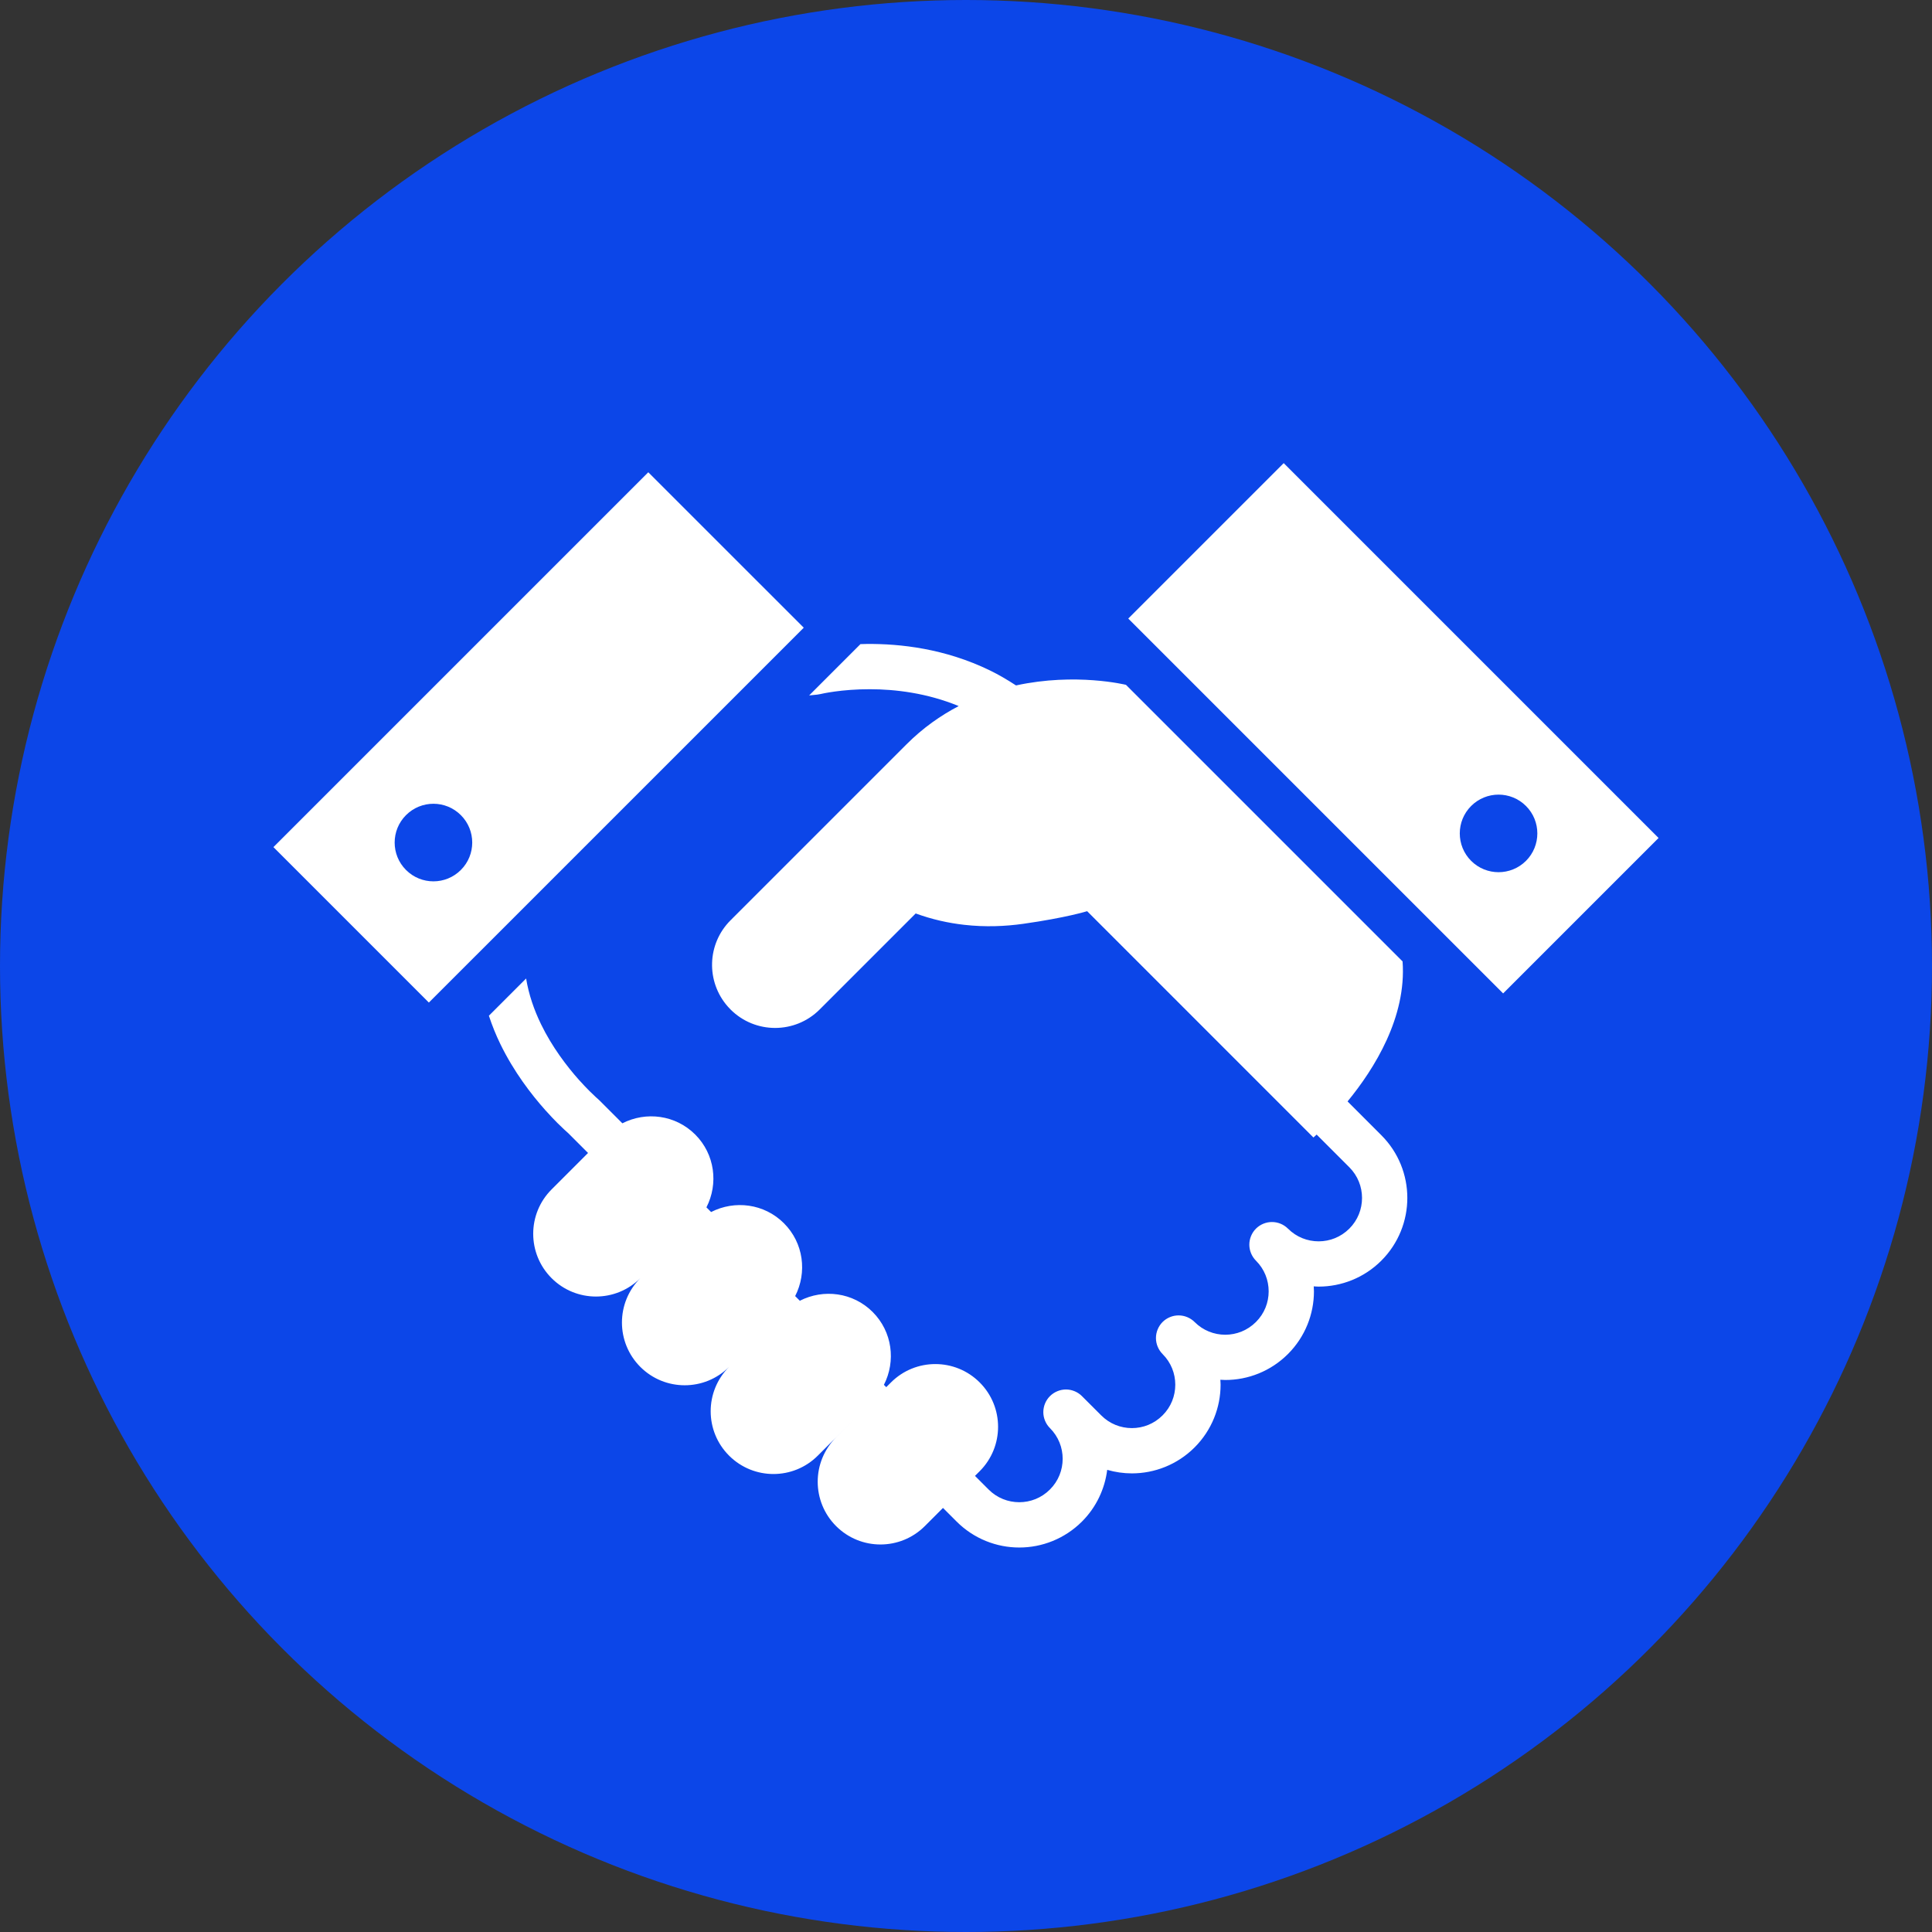 <svg viewBox="0 0 1080 1080" xmlns="http://www.w3.org/2000/svg"><rect x="0" y="0" width="1080" height="1080" fill="#333333" stroke="none"/><circle cx="540" cy="540" fill="#0c46e8" r="540"/><g fill="#fff"><path d="m553.28 374.73h.02s-.02 0-.02 0z"/><path d="m753.3 615.7c15.01-18.3 33.03-47.11 30.75-78.26l-154.62-154.61s-28.01-6.94-61.47.33c-4.84-3.16-9.74-6.04-14.68-8.43-25.06-12.17-50.06-14.93-68.78-14.75-1.2 0-2.34.06-3.5.09l-28.68 28.68 4.47-.45c.53-.05 1.31-.19 1.83-.31.7-.17 11.82-2.74 27.62-2.71 14.17 0 31.99 2.12 49.68 9.42-10.02 5.23-19.92 12.13-29.16 21.37-51.11 51.11-97.57 97.57-97.57 97.57l.02.02c-.28.28-.56.52-.84.8-13.24 13.23-13.74 34.35-1.52 48.21.47.53.99 1.09 1.52 1.63 13.75 13.76 36.06 13.78 49.84 0l53.67-53.67c9.25 3.38 18.35 5.36 27.09 6.35 11.88 1.35 23.08.84 33.02-.56 24.23-3.43 35.73-7.06 35.73-7.06l126.5 126.51s.72-.63 1.8-1.63l18.27 18.27c4.76 4.78 7.09 10.91 7.1 17.16-.01 6.23-2.34 12.38-7.11 17.15-4.78 4.75-10.9 7.09-17.14 7.1-6.25-.01-12.38-2.34-17.15-7.1-2.35-2.35-5.62-3.71-8.95-3.7-3.34-.01-6.59 1.35-8.95 3.7-2.35 2.35-3.7 5.61-3.7 8.95s1.35 6.58 3.7 8.95c4.77 4.76 7.1 10.9 7.11 17.15-.01 6.23-2.34 12.38-7.12 17.14s-10.91 7.1-17.14 7.12c-6.26-.02-12.38-2.35-17.15-7.12-2.35-2.34-5.62-3.7-8.95-3.69-3.34-.01-6.59 1.35-8.95 3.69-2.35 2.37-3.7 5.62-3.7 8.96s1.35 6.58 3.7 8.95c4.76 4.76 7.1 10.9 7.11 17.13-.01 6.25-2.34 12.4-7.11 17.15-4.78 4.78-10.91 7.11-17.15 7.12-6.24-.01-12.38-2.34-17.15-7.12l-10.71-10.7s-.03-.05-.06-.07c-2.34-2.34-5.62-3.7-8.93-3.7s-6.59 1.36-8.95 3.72c-2.35 2.33-3.71 5.61-3.71 8.94s1.36 6.58 3.71 8.93c4.76 4.78 7.1 10.92 7.11 17.18-.02 6.23-2.35 12.38-7.12 17.14-4.77 4.77-10.9 7.1-17.14 7.11-6.25-.01-12.39-2.34-17.15-7.11l-7.61-7.61 2.63-2.62c13.7-13.7 13.71-35.91.01-49.61s-35.91-13.7-49.61 0l-2.63 2.63-1.31-1.3c6.75-13.2 4.75-29.69-6.28-40.72s-27.52-13.03-40.72-6.28l-2.61-2.61c6.75-13.19 4.77-29.68-6.27-40.71-11.03-11.03-27.53-13.03-40.72-6.28l-2.61-2.61c6.75-13.18 4.77-29.68-6.27-40.71s-27.53-13.03-40.72-6.28l-12.67-12.67-.77-.72c-.11-.09-2.04-1.75-5-4.71-1.6-1.6-3.52-3.61-5.62-5.95h-.01s-.28-.31-.28-.31l.05.06c-6.65-7.47-15-18.34-21.19-31.12-3.85-7.94-6.85-16.53-8.32-25.53l-20.81 20.81c1.83 5.54 3.97 10.84 6.37 15.76 7.61 15.65 17.33 28.21 25.07 36.9l.03.07.28.3v-.03c2.41 2.7 4.63 5.02 6.55 6.95 2.99 2.98 5.17 4.93 6.09 5.73l11.04 11.04-20.38 20.38c-13.7 13.7-13.69 35.9 0 49.6 13.7 13.7 35.9 13.7 49.61 0-13.71 13.7-13.7 35.91 0 49.61 13.7 13.69 35.9 13.69 49.6 0-13.7 13.69-13.7 35.91 0 49.6 13.71 13.7 35.91 13.7 49.61 0l20.37-20.37-10.15 10.16c-13.71 13.7-13.7 35.9 0 49.6s35.89 13.7 49.6 0l10.15-10.16 7.61 7.61c9.64 9.65 22.4 14.54 35.05 14.52 12.64.02 25.39-4.87 35.04-14.52 8.08-8.08 12.78-18.35 14.1-28.9 4.51 1.31 9.16 1.98 13.81 1.98 12.65 0 25.39-4.87 35.05-14.53 9.64-9.64 14.53-22.4 14.52-35.03 0-.93-.09-1.85-.13-2.77.92.05 1.85.12 2.77.12 12.64.02 25.39-4.87 35.03-14.52 9.65-9.65 14.53-22.4 14.52-35.04 0-.93-.07-1.86-.12-2.78.92.06 1.84.14 2.77.14 12.63 0 25.39-4.87 35.02-14.51 9.66-9.65 14.54-22.4 14.53-35.05.02-12.65-4.85-25.41-14.51-35.05l-18.89-18.91z"/><path d="m362.4 264-209.55 209.54 86.89 86.9 209.56-209.55zm-104.78 222.32c-8.46 8.48-22.2 8.48-30.66 0-8.46-8.45-8.46-22.2 0-30.65 8.46-8.48 22.2-8.48 30.66 0 8.48 8.45 8.48 22.2 0 30.65z"/><path d="m717.6 258.89-86.9 86.89 209.56 209.55 86.89-86.89zm104.77 222.33c-8.46-8.46-8.46-22.21 0-30.66 8.48-8.48 22.2-8.48 30.67 0 8.46 8.45 8.46 22.2 0 30.66-8.48 8.46-22.2 8.46-30.67 0z"/></g></svg>